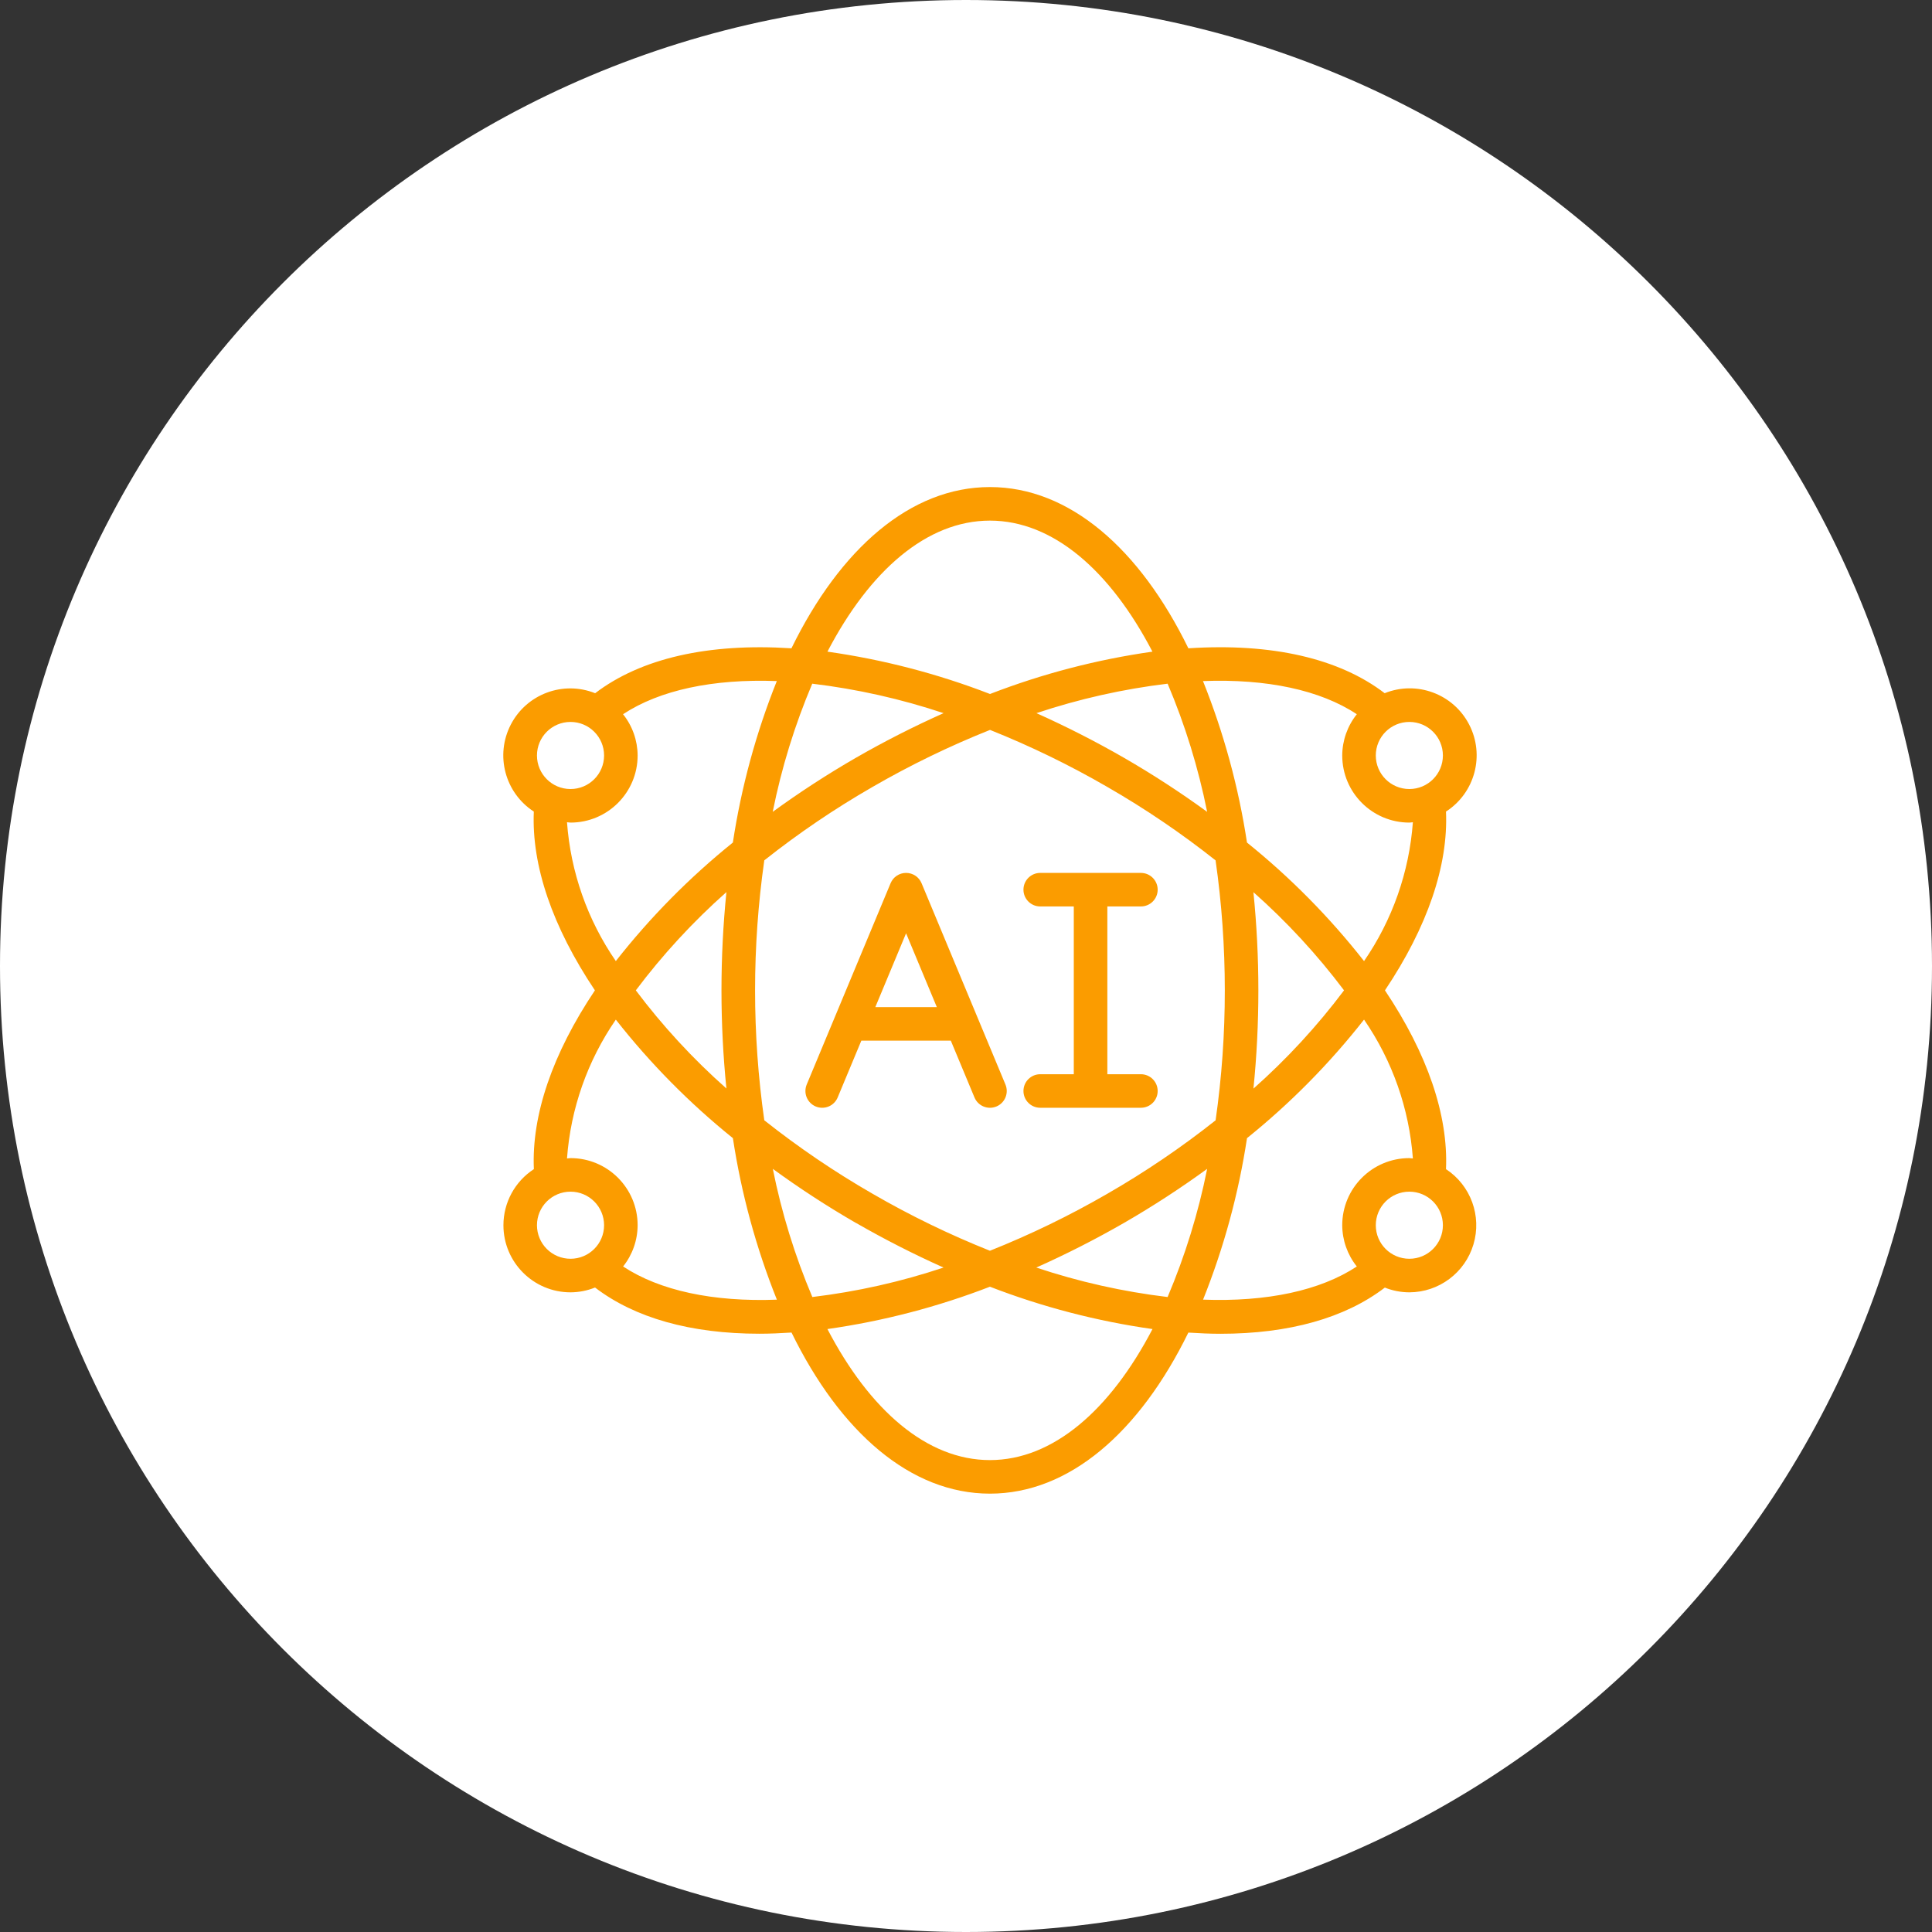 <svg width="119" height="119" viewBox="0 0 119 119" fill="none" xmlns="http://www.w3.org/2000/svg">
<rect x="0" y="0" width="119" height="119" fill="#333333" stroke="none"/>
<path d="M59.5 119C92.361 119 119 92.361 119 59.5C119 26.639 92.361 0 59.5 0C26.639 0 0 26.639 0 59.5C0 92.361 26.639 119 59.5 119Z" fill="white"/>
<path d="M50.245 68.153C50.498 68.258 50.782 68.259 51.036 68.155C51.289 68.051 51.491 67.85 51.596 67.597L53.053 64.099H58.565L60.022 67.597C60.242 68.124 60.847 68.373 61.374 68.153C61.901 67.933 62.15 67.328 61.93 66.801L56.763 54.401C56.603 54.016 56.227 53.766 55.809 53.766C55.392 53.766 55.016 54.016 54.856 54.401L49.689 66.801C49.584 67.054 49.583 67.339 49.687 67.592C49.791 67.846 49.992 68.047 50.245 68.153ZM55.809 57.486L57.703 62.032H53.915L55.809 57.486Z" fill="#FB9C00"/>
<path fill-rule="evenodd" clip-rule="evenodd" d="M64.072 66.166C63.502 66.166 63.039 66.628 63.039 67.199C63.039 67.77 63.502 68.232 64.072 68.232H70.272C70.843 68.232 71.306 67.77 71.306 67.199C71.306 66.628 70.843 66.166 70.272 66.166H68.206V55.832H70.272C70.843 55.832 71.306 55.37 71.306 54.799C71.306 54.228 70.843 53.766 70.272 53.766H64.072C63.502 53.766 63.039 54.228 63.039 54.799C63.039 55.37 63.502 55.832 64.072 55.832H66.139V66.166H64.072Z" fill="#FB9C00"/>
<path d="M31.008 75.467C31.008 77.749 32.858 79.6 35.141 79.6C35.658 79.598 36.171 79.498 36.651 79.304C39.094 81.175 42.541 82.15 46.778 82.15C47.417 82.15 48.08 82.12 48.753 82.077C51.754 88.209 56.083 92 60.974 92C65.865 92 70.195 88.209 73.196 82.08C73.87 82.123 74.532 82.153 75.171 82.153C79.408 82.153 82.855 81.178 85.298 79.308C85.778 79.5 86.29 79.599 86.807 79.6C88.632 79.595 90.237 78.394 90.757 76.645C91.278 74.897 90.59 73.014 89.065 72.012C89.21 68.685 87.923 64.909 85.305 61C87.923 57.092 89.21 53.316 89.065 49.988C90.852 48.835 91.469 46.513 90.49 44.625C89.512 42.737 87.259 41.903 85.287 42.697C82.48 40.549 78.334 39.597 73.197 39.932C70.199 33.795 65.867 30 60.974 30C56.081 30 51.75 33.795 48.748 39.932C43.613 39.6 39.469 40.552 36.658 42.698C34.687 41.909 32.44 42.745 31.463 44.63C30.486 46.514 31.099 48.832 32.88 49.988C32.737 53.314 34.025 57.09 36.643 61C34.025 64.909 32.737 68.685 32.883 72.012C31.714 72.773 31.009 74.072 31.008 75.467ZM33.074 75.467C33.074 74.325 33.999 73.4 35.141 73.4C36.282 73.4 37.208 74.325 37.208 75.467C37.208 76.608 36.282 77.533 35.141 77.533C34.593 77.533 34.067 77.316 33.679 76.928C33.292 76.54 33.074 76.015 33.074 75.467ZM50.03 42.111C52.781 42.44 55.491 43.048 58.119 43.926C56.27 44.752 54.463 45.671 52.708 46.681C50.946 47.698 49.239 48.808 47.595 50.005C48.136 47.298 48.953 44.653 50.03 42.111ZM74.353 50.005C72.709 48.808 71.002 47.698 69.241 46.681C67.488 45.672 65.684 44.753 63.839 43.926C66.464 43.049 69.171 42.441 71.919 42.111C72.996 44.653 73.812 47.298 74.353 50.005ZM71.918 79.889C69.167 79.56 66.457 78.952 63.829 78.074C65.679 77.248 67.485 76.329 69.241 75.319C71.003 74.302 72.709 73.192 74.354 71.995C73.812 74.702 72.996 77.347 71.918 79.889ZM68.207 48.472C70.538 49.813 72.766 51.325 74.873 52.995C75.252 55.646 75.442 58.322 75.441 61C75.443 63.679 75.253 66.354 74.874 69.005C72.766 70.675 70.538 72.187 68.207 73.528C65.884 74.872 63.467 76.045 60.974 77.039C58.481 76.045 56.064 74.871 53.741 73.526C51.41 72.185 49.183 70.673 47.076 69.003C46.319 63.693 46.319 58.303 47.076 52.993C49.183 51.323 51.411 49.812 53.741 48.472C56.066 47.127 58.485 45.953 60.98 44.958C63.471 45.953 65.887 47.128 68.207 48.472ZM77.198 54.948C79.258 56.772 81.13 58.8 82.785 61C81.133 63.2 79.263 65.227 77.205 67.052C77.408 65.041 77.509 63.021 77.508 61C77.508 58.979 77.406 56.959 77.203 54.948H77.198ZM44.751 67.052C42.689 65.228 40.817 63.2 39.163 61C40.816 58.8 42.685 56.773 44.743 54.948C44.337 58.972 44.337 63.028 44.743 67.052H44.751ZM52.714 75.319C54.467 76.328 56.27 77.247 58.116 78.074C55.491 78.951 52.783 79.559 50.035 79.889C48.958 77.347 48.142 74.702 47.601 71.995C49.243 73.192 50.948 74.302 52.707 75.319H52.714ZM60.974 89.933C57.093 89.933 53.566 86.855 50.965 81.862C54.39 81.376 57.748 80.501 60.974 79.254C64.201 80.502 67.561 81.377 70.987 81.862C68.381 86.855 64.855 89.933 60.974 89.933ZM86.808 77.533C85.666 77.533 84.741 76.608 84.741 75.467C84.741 74.325 85.666 73.4 86.808 73.4C87.949 73.4 88.874 74.325 88.874 75.467C88.874 76.608 87.949 77.533 86.808 77.533ZM87.025 71.355C86.951 71.355 86.882 71.333 86.808 71.333C84.525 71.333 82.674 73.184 82.674 75.467C82.678 76.391 82.995 77.286 83.572 78.008C81.322 79.493 78.037 80.198 74.102 80.05C75.383 76.85 76.291 73.512 76.808 70.104C79.481 67.951 81.899 65.502 84.017 62.802C85.762 65.335 86.8 68.287 87.025 71.355ZM88.874 46.533C88.874 47.675 87.949 48.6 86.808 48.6C85.666 48.6 84.741 47.675 84.741 46.533C84.741 45.392 85.666 44.467 86.808 44.467C87.949 44.467 88.874 45.392 88.874 46.533ZM83.572 43.992C82.995 44.714 82.678 45.609 82.674 46.533C82.674 48.816 84.525 50.667 86.808 50.667C86.882 50.667 86.951 50.649 87.025 50.645C86.8 53.713 85.763 56.665 84.017 59.198C81.899 56.498 79.48 54.048 76.807 51.896C76.289 48.488 75.38 45.15 74.097 41.95C78.036 41.801 81.323 42.503 83.572 43.992ZM60.974 32.067C64.855 32.067 68.382 35.145 70.983 40.138C67.56 40.624 64.204 41.499 60.979 42.746C57.752 41.498 54.392 40.623 50.966 40.138C53.567 35.145 57.093 32.067 60.974 32.067ZM35.141 44.467C36.282 44.467 37.208 45.392 37.208 46.533C37.208 47.675 36.282 48.6 35.141 48.6C33.999 48.6 33.074 47.675 33.074 46.533C33.074 45.392 33.999 44.467 35.141 44.467ZM34.924 50.645C34.997 50.645 35.066 50.667 35.141 50.667C37.424 50.667 39.274 48.816 39.274 46.533C39.27 45.609 38.954 44.714 38.376 43.992C40.626 42.508 43.911 41.803 47.847 41.95C46.566 45.15 45.657 48.488 45.14 51.896C42.468 54.048 40.049 56.498 37.931 59.197C36.185 56.664 35.148 53.712 34.924 50.645ZM37.931 62.803C40.05 65.502 42.47 67.951 45.142 70.104C45.66 73.513 46.569 76.851 47.851 80.052C43.918 80.2 40.631 79.493 38.38 78.008C38.956 77.286 39.271 76.39 39.274 75.467C39.274 73.184 37.424 71.333 35.141 71.333C35.066 71.333 34.997 71.352 34.924 71.355C35.148 68.288 36.186 65.336 37.931 62.803Z" fill="#FB9C00"/>
</svg>
